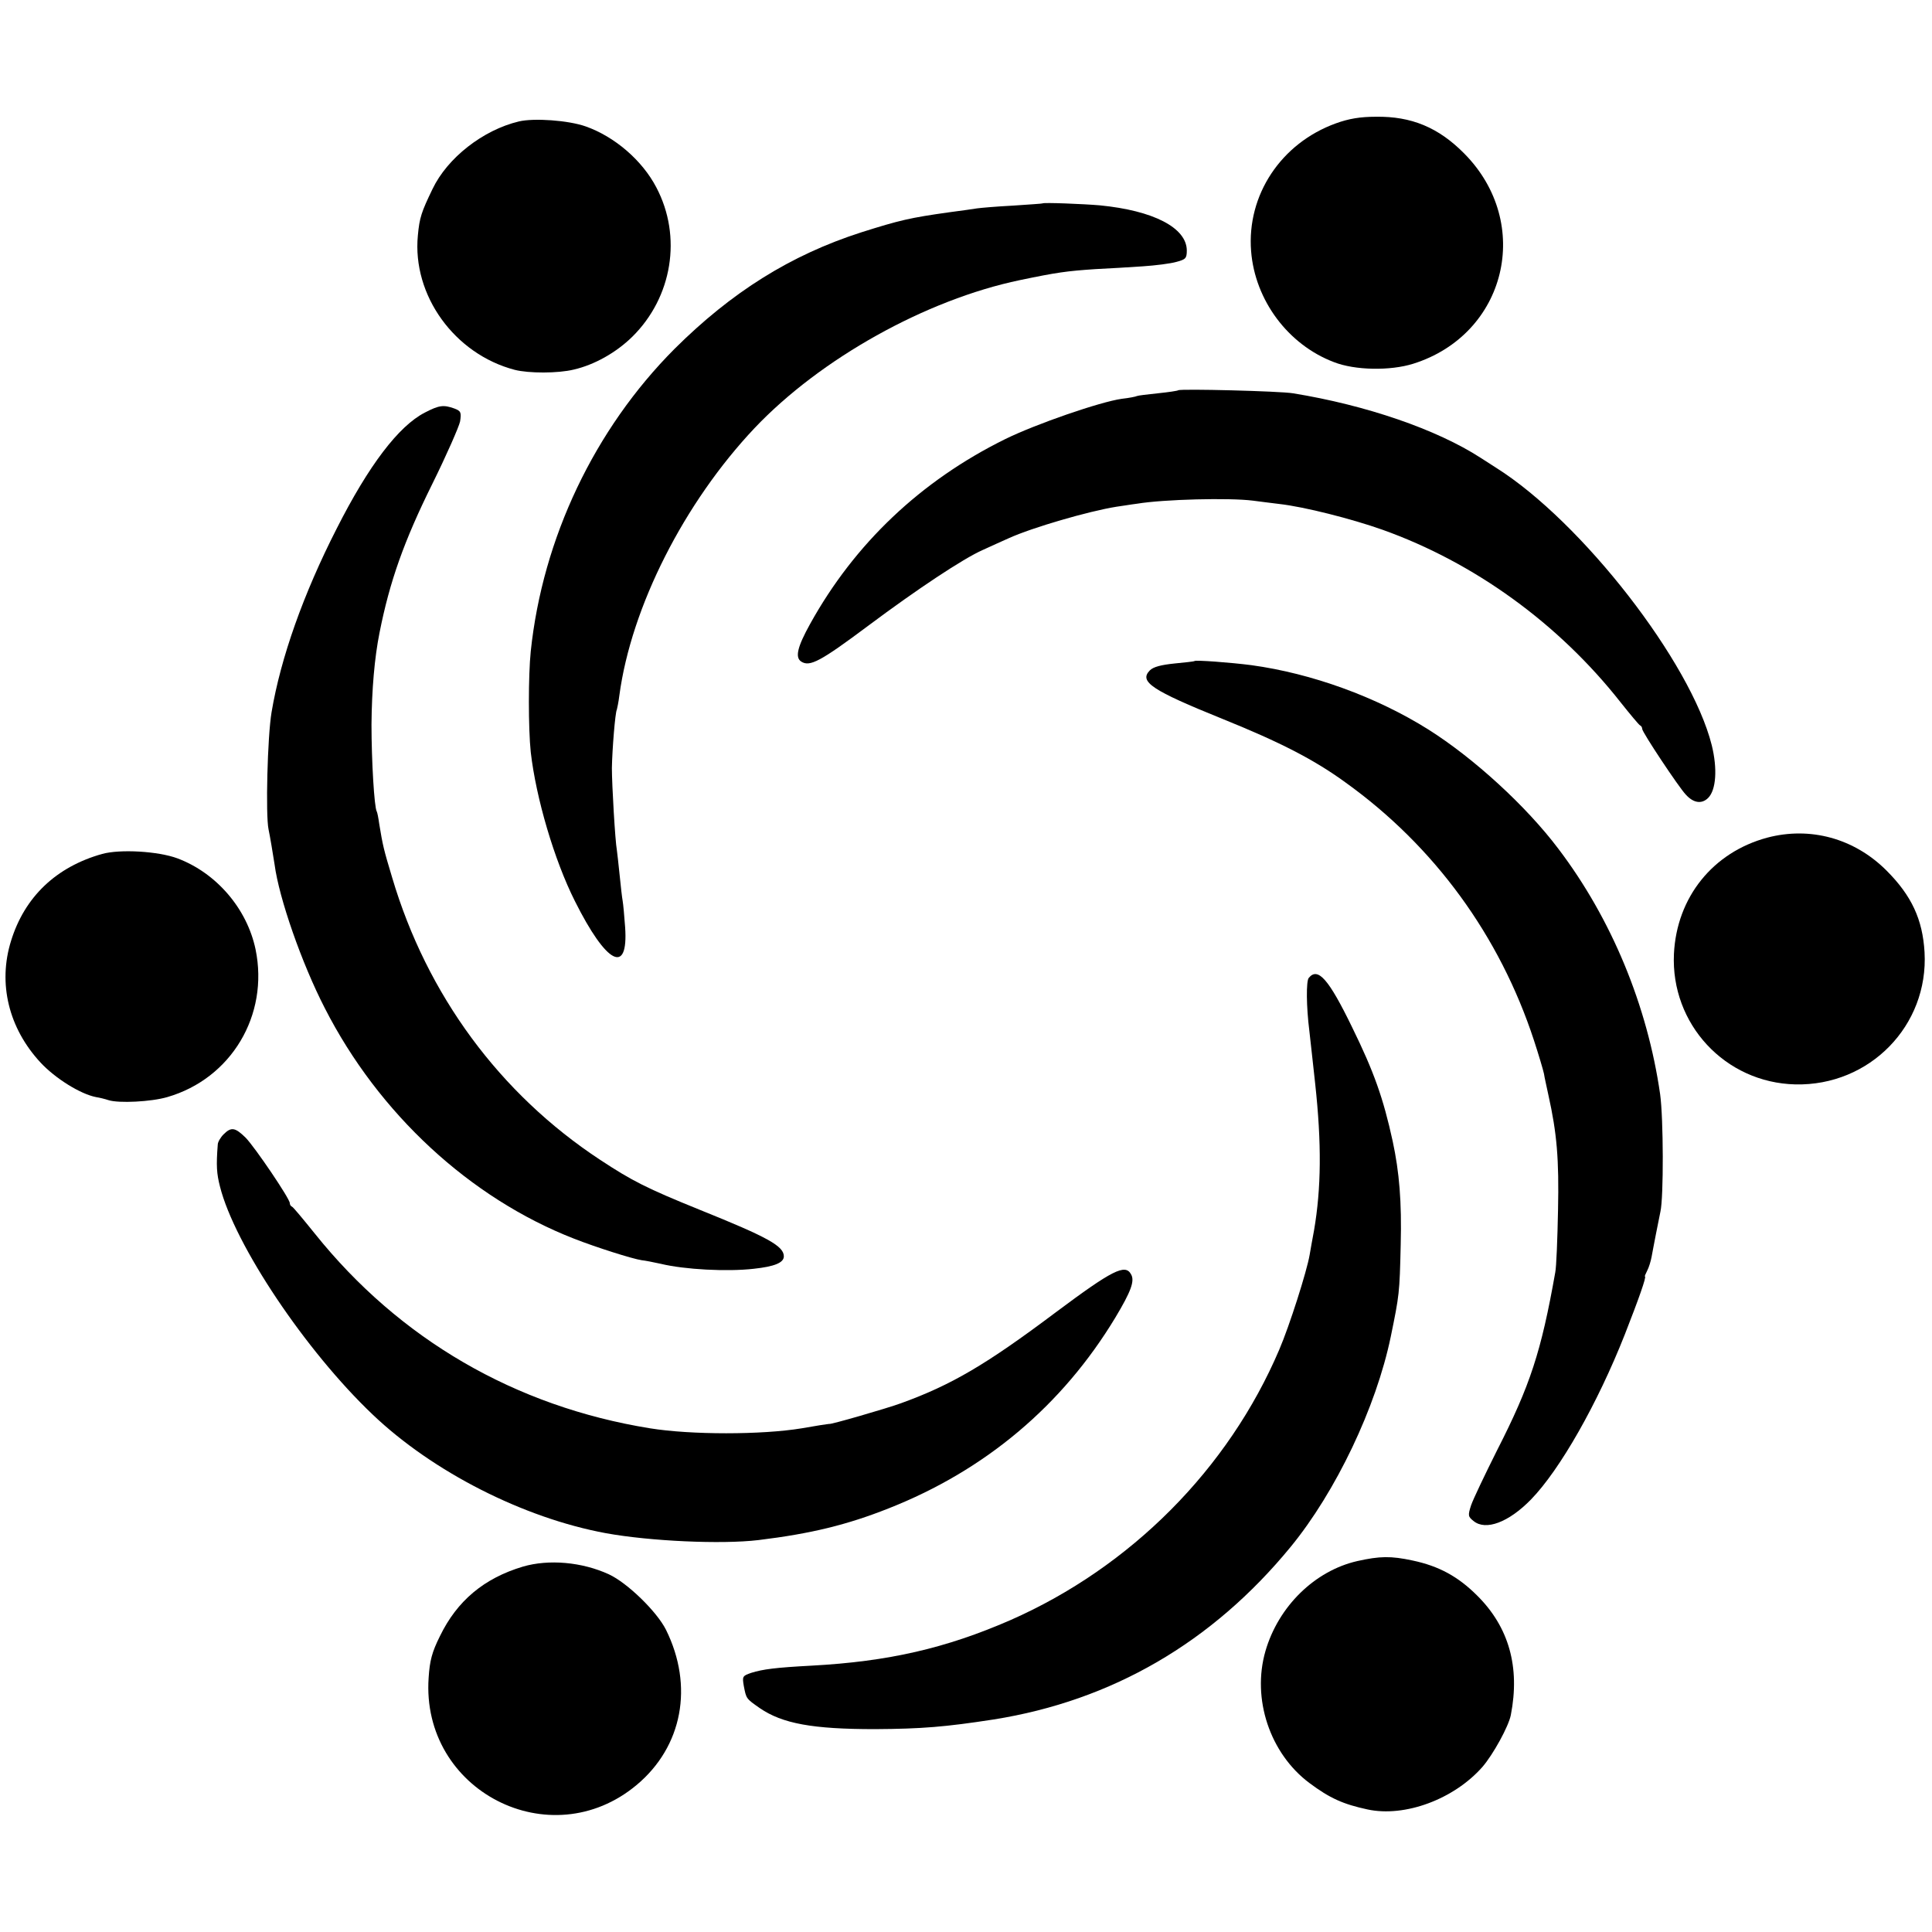 <?xml version="1.0" standalone="no"?>
<!DOCTYPE svg PUBLIC "-//W3C//DTD SVG 20010904//EN"
 "http://www.w3.org/TR/2001/REC-SVG-20010904/DTD/svg10.dtd">
<svg version="1.0" xmlns="http://www.w3.org/2000/svg"
 width="700pt" height="700pt" viewBox="0 0 700 700"
 preserveAspectRatio="xMidYMid meet">
<g transform="translate(0,700) scale(0.1,-0.1)"
fill="#000000" stroke="none">
<path d="M4840 6553 c-199 -72 -323 -260 -307 -463 14 -178 134 -339 300 -402
76 -30 204 -32 287 -6 338 106 436 509 185 762 -93 94 -191 135 -320 133 -57
0 -98 -7 -145 -24z"/>
<path d="M1880 6560 c-130 -31 -259 -132 -313 -245 -40 -83 -47 -103 -53 -168
-21 -217 133 -430 351 -487 51 -13 157 -13 214 1 74 17 153 61 212 119 145
143 181 363 87 541 -51 98 -151 184 -256 221 -62 22 -187 31 -242 18z"/>
<path d="M3777 6263 c-1 -1 -49 -4 -107 -8 -58 -3 -116 -8 -130 -10 -14 -2
-59 -9 -100 -14 -143 -20 -181 -29 -320 -73 -255 -82 -469 -216 -676 -422
-290 -291 -478 -686 -521 -1096 -9 -88 -9 -279 0 -365 19 -166 85 -391 160
-540 114 -228 194 -270 182 -95 -3 42 -7 85 -9 96 -2 10 -7 53 -11 94 -4 41
-9 82 -10 90 -6 31 -18 236 -18 297 1 65 12 203 18 212 1 4 6 26 9 51 43 321
235 699 490 969 239 252 621 465 961 536 134 28 170 33 275 40 47 2 123 7 170
10 46 3 101 10 122 16 34 9 38 13 38 42 -1 82 -121 144 -315 163 -58 5 -205
11 -208 7z"/>
<path d="M4269 5586 c-2 -2 -35 -7 -74 -11 -38 -4 -72 -8 -76 -10 -3 -2 -28
-7 -55 -10 -78 -11 -310 -91 -422 -146 -306 -151 -546 -379 -707 -670 -46 -83
-55 -121 -32 -136 31 -20 69 0 243 130 178 133 344 243 414 274 30 14 73 33
95 43 86 39 290 98 390 114 17 2 50 8 75 11 97 16 334 22 420 11 25 -3 68 -9
95 -12 90 -10 263 -54 373 -93 334 -119 640 -341 864 -626 35 -44 66 -81 70
-83 5 -2 8 -8 8 -13 0 -12 133 -212 158 -238 28 -31 58 -35 81 -12 29 29 34
106 13 191 -75 300 -470 809 -781 1005 -9 6 -34 22 -56 36 -159 103 -415 191
-680 234 -46 8 -409 17 -416 11z"/>
<path d="M1539 5505 c-95 -49 -203 -191 -319 -420 -121 -237 -203 -469 -236
-665 -15 -88 -22 -374 -11 -425 5 -23 17 -95 22 -128 16 -121 98 -357 182
-520 195 -382 526 -688 903 -835 79 -31 211 -73 245 -78 11 -1 42 -7 69 -13
87 -21 241 -29 337 -18 75 8 109 22 109 45 0 37 -57 69 -303 168 -195 79 -246
105 -363 182 -363 239 -627 597 -753 1022 -31 103 -34 116 -47 195 -3 22 -7
42 -9 45 -9 15 -19 184 -19 315 1 126 11 242 29 332 37 187 89 333 191 539 52
105 97 208 101 227 5 33 3 38 -21 47 -39 14 -55 12 -107 -15z"/>
<path d="M4328 4605 c-2 -2 -34 -5 -73 -9 -48 -5 -76 -12 -89 -25 -40 -41 7
-72 264 -176 208 -84 331 -147 445 -230 322 -231 559 -556 683 -935 17 -52 33
-106 36 -120 2 -14 10 -48 16 -77 31 -139 39 -233 35 -418 -2 -104 -6 -206
-10 -225 -51 -288 -91 -410 -211 -645 -44 -88 -87 -178 -94 -199 -12 -37 -11
-41 9 -57 44 -36 127 -5 208 78 105 108 241 347 340 598 51 130 79 210 73 210
-2 0 2 9 8 21 6 11 13 34 16 50 3 16 10 54 16 84 6 30 13 66 16 80 12 53 11
338 -1 425 -46 321 -176 636 -369 890 -116 154 -306 328 -471 432 -188 118
-422 203 -641 233 -78 10 -201 19 -206 15z"/>
<path d="M6403 3965 c-197 -53 -328 -216 -338 -421 -12 -254 185 -467 440
-473 269 -6 483 213 468 479 -7 119 -47 205 -138 296 -117 117 -277 160 -432
119z"/>
<path d="M370 3906 c-167 -47 -281 -156 -330 -315 -48 -154 -9 -316 107 -441
53 -57 144 -114 201 -125 13 -2 33 -7 45 -11 37 -12 155 -6 213 11 232 67 369
297 320 535 -31 148 -142 277 -283 330 -70 26 -208 34 -273 16z"/>
<path d="M4742 3457 c-10 -11 -9 -105 2 -192 4 -38 17 -150 21 -190 24 -220
22 -381 -4 -533 -6 -31 -13 -72 -16 -89 -10 -59 -73 -257 -110 -343 -184 -432
-538 -788 -974 -980 -234 -102 -442 -150 -721 -165 -131 -7 -176 -13 -218 -26
-32 -11 -33 -13 -27 -48 9 -46 8 -45 58 -80 82 -56 191 -76 417 -76 170 1 255
8 430 35 429 68 792 279 1076 625 164 200 310 506 363 762 31 151 32 157 36
333 4 156 -5 263 -29 375 -34 156 -68 252 -147 413 -85 175 -124 219 -157 179z"/>
<path d="M810 2890 c-11 -11 -21 -28 -21 -37 -6 -77 -4 -105 8 -152 53 -211
311 -596 553 -826 218 -208 547 -375 845 -430 159 -29 419 -41 553 -25 189 23
321 55 472 115 350 138 629 373 821 691 57 95 71 133 57 157 -21 39 -68 15
-273 -138 -253 -190 -378 -263 -560 -329 -55 -20 -260 -79 -260 -75 0 0 -16
-2 -35 -5 -19 -3 -48 -8 -65 -11 -145 -24 -402 -24 -550 0 -489 79 -908 323
-1214 705 -42 52 -79 97 -83 98 -5 2 -8 8 -8 13 0 16 -126 202 -160 237 -38
37 -52 40 -80 12z"/>
<path d="M4918 1344 c-154 -35 -286 -164 -333 -326 -50 -173 16 -371 159 -478
75 -56 123 -77 211 -96 135 -29 313 37 416 154 39 45 95 147 103 188 34 174
-7 319 -122 433 -69 69 -139 107 -234 127 -79 17 -119 16 -200 -2z"/>
<path d="M1895 1324 c-141 -42 -239 -124 -301 -252 -29 -58 -37 -89 -41 -151
-28 -409 441 -650 754 -388 166 139 207 358 106 562 -33 66 -140 170 -207 201
-98 45 -218 55 -311 28z"/>
</g>
</svg>
